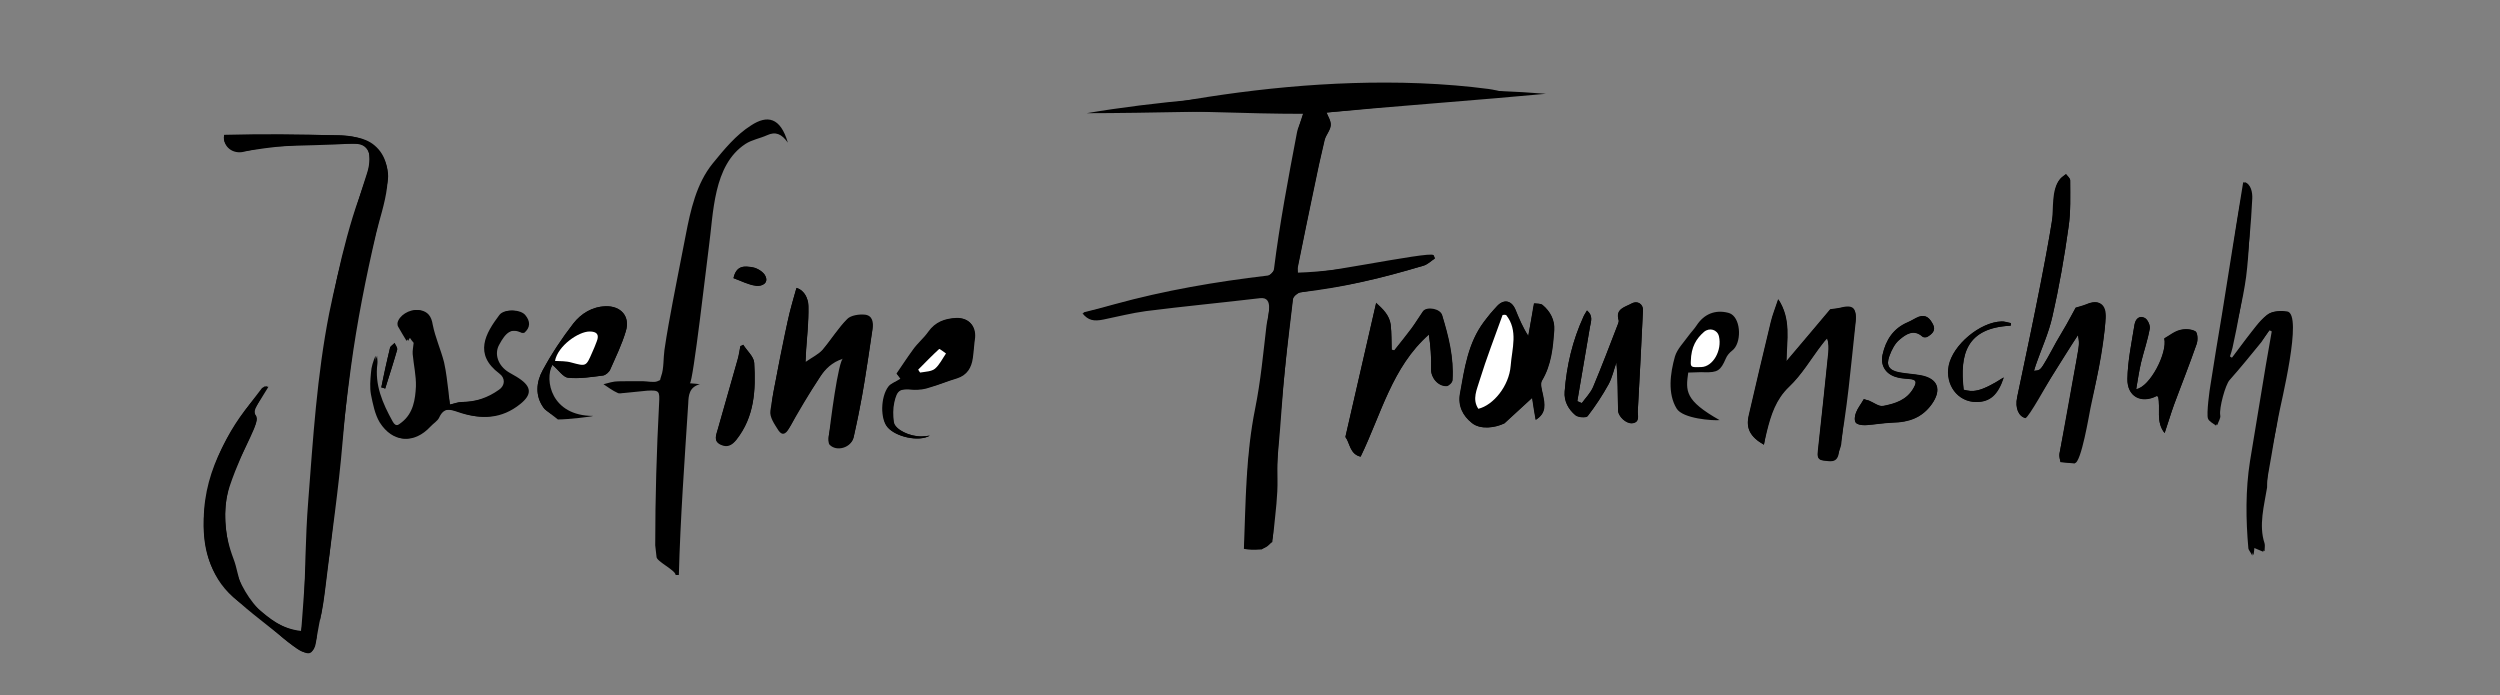 <?xml version="1.0" encoding="utf-8"?>
<!-- Generator: Adobe Illustrator 24.0.2, SVG Export Plug-In . SVG Version: 6.00 Build 0)  -->
<svg version="1.1" id="Layer_1" xmlns="http://www.w3.org/2000/svg" xmlns:xlink="http://www.w3.org/1999/xlink" x="0px" y="0px"
	 viewBox="0 0 773 215" enable-background="new 0 0 773 215" xml:space="preserve">
<rect x="0" y="0" width="773" height="215" fill="#808080" stroke="none"/>
<g id="Layer_1_1_">
</g>
<g id="Layer_2_1_">
	<path d="M393.094,167.466c0.448-0.898,0.523-1.931,0.591-2.933c0-12.058,1.64-24.35,2.451-36.384
		c0.802-11.912,2.089-23.803,3.564-35.649c0.1-0.8,1.4-2,2.3-2.1c12.669-1.408,25.598-4.415,37.9-8.2c1.3-0.4,2.5-1.5,3.7-2.3
		c-0.1-0.3-0.3-0.7-0.4-1.001c-0.551-1.516-42,7.454-42,5.401c0-0.8-0.1-1.3,0-1.7c2.749-13.098,5.235-26.273,8.3-39.3
		c0.4-1.6,1.8-3,1.9-4.6c0.1-1.4-0.9-2.9-1.3-3.9c17.9-1.7,41.7-4.1,59.8-5.8c-2.872,0.27-6.683-1.105-9.577-1.483
		c-3.427-0.448-6.864-0.812-10.308-1.101c-7.219-0.605-14.464-0.878-21.708-0.884c-13.492-0.009-26.977,0.877-40.373,2.459
		c-6.335,0.748-12.65,1.654-18.944,2.689c-3.18,0.523-6.354,1.079-9.523,1.668c-2.97,0.551-6.461,1.852-9.467,1.852
		c17.6,0,35.2,1,53,1c-0.8,2.8-1.6,3.8-2,5.9c-2.669,14.012-5.328,28.041-7.1,42.2c-0.1,0.8-1.4,2.1-2.2,2.2
		c-16.017,2.002-31.922,4.606-47.5,8.9c-3.1,0.9-6.3,1.6-9.5,2.5c1.8,2.2,3.5,2.5,6.5,1.9c4.4-0.9,8.7-2,13.1-2.6
		c11.748-1.493,23.539-2.605,35.298-4c4.549-0.54,2.312,5.814,1.999,8.474c-1.007,8.559-1.789,17.17-3.497,25.626
		c-2.889,14.306-2.93,28.882-3.485,43.408C387.708,170.261,391.674,170.286,393.094,167.466z M83,119.6c-0.9-0.1-1.1-0.2-1.2-0.1
		c-0.2,0.1-0.5,0.3-0.8,0.5c-9.4,12-17.8,24.4-18,40.5c-0.1,9.9,2.3,19,10.6,25.4c1.9,1.4,3.8,2.6,5.6,4c3.8,3.2,7.3,6.9,11.3,9.7
		c6.2,4.3,6.2,2.5,7.5-2.9c-0.5,0.2-1.1,0.3-2.4,0.7c0.9-3.4,2.2-6.2,2.4-9.1c0.5-7.2,0.3-7.2,2-8.4c-0.4,4.4-0.8,8.4-1.2,12.5
		c1-4,1.5-8.1,2-12.2c1.7-14.4,3.9-28.9,5.1-43.3c1.6-19.2,4-38.3,8.4-57c1.9-7.9,3.9-15.6,5.5-23.4c1.1-5.3-2.3-11.2-7.2-13.2
		c-2.5-1-5.3-1.5-8.1-1.5c-11.8-0.1-23.6-0.1-35.2-0.1c-0.5,3.7,2.7,6.1,6.2,5.2c3.2-0.8,6.5-1.5,9.8-1.6c8-0.4,15.9-0.4,23.8-0.9
		c3.6-0.2,5.2,1.1,5.1,4.8c0,1.4-0.2,2.8-0.7,4.3c-4.6,14.2-8.7,28.6-11.7,43.3c-3.8,19.3-5,38.7-6.5,58.2
		c-0.9,11.3-0.9,22.8-1.4,34.1c-0.1,2.1-0.4,4.1-0.8,6.2c-5.9-0.7-9.7-4.1-13.6-7.3c-2-1.6-3.6-4.1-4.7-6.5
		c-1.2-2.7-1.5-5.9-2.6-8.7c-2.8-7.4-3.6-14.9-1.2-22.4c2.1-6.3,5-12.4,7.7-18.5c0.9-1.9,1.3-3.3-0.7-4.4
		C79.8,124.8,81.3,122.4,83,119.6z M203,172.2c0,1.4,5.9,4.1,5.9,5.6c0.3,0,0.7,0,1,0c0.478-17.68,1.766-35.353,2.9-53
		c0.1-2.6,0.3-5.1,3.6-6c-0.9-0.1-1.7-0.2-3.1-0.3c0.975,0.058,5.274-37.766,5.863-41.995c1.47-10.569,1.292-25.418,11.337-32.005
		c2-1.3,4.5-1.7,6.7-2.7c2.6-1.2,4.5-0.4,6.4,2.3c-2.3-7.9-6.4-8.6-11.4-5.3c-4.6,2.9-8.3,7.4-11.8,11.7
		c-5.093,6.257-6.902,14.556-8.388,22.291c-1.758,9.15-3.634,18.28-5.267,27.454c-0.473,2.659-0.913,5.324-1.301,7.997
		c-0.353,2.431-0.141,5.762-1.001,8.035c-0.606,1.603,0.173,0.992-1.224,1.624c-0.963,0.436-3.205-0.023-4.284-0.03
		c-2.579-0.017-5.158-0.031-7.737,0.029c-1.5,0-3.1,0.5-4.6,0.9c1.4,0.9,2.8,2,4.4,2.7c0.5,0.3,1.4,0,2.1,0c2.3-0.2,4.7-0.5,7-0.7
		c3.8-0.2,3.9,0.1,3.7,3.9c-0.77,14.627-1.2,29.254-1.2,43.9 M642.521,103.615c0.03-0.042,0.06-0.084,0.09-0.126
		c0.301,1.861,0.192,3.686-0.139,5.562c-1.836,10.393-3.602,20.799-5.672,31.149c-0.2,1,0.2,2.2,0.3,2.6c2,0.2,3.2,0.3,4.401,0.4
		c1.997,0.077,4.512-15.336,4.854-16.92c1.781-8.241,3.49-16.51,4.449-24.893c0.504-4.411,0.158-9.904-5.804-7.287
		c-1.3,0.5-2.6,0.8-3.2,1c-1.1,2-2,3.7-2.9,5.3c-1,1.8-2.1,3.5-3.1,5.3c-1,1.7-1.8,3.4-2.8,5.1c-2.1,3.7-2.2,3.7-4.1,3.8
		c0.2-0.6,0.4-1.1,0.5-1.6c1.8-5.1,4.1-10,5.2-15.2c2.1-9.2,3.7-18.4,5-27.7c0.7-4.7,0.5-9.6,0.5-14.4c0-0.6-0.8-1.3-1.3-1.9
		c-0.6,0.5-1.3,0.9-1.801,1.501c-2.887,3.466-1.923,9.245-2.598,13.443c-0.983,6.105-2.097,12.188-3.284,18.257
		c-2.338,11.961-4.96,23.864-7.418,35.8c-0.7,3.4,0.5,6,2.6,6.4c0.838,0.16,7.159-11.326,7.946-12.568
		C636.984,112.307,639.555,107.784,642.521,103.615z M701.7,102.1c0.4,0.1,0.7,0.2,1.1,0.3c-0.6,3.4-1.3,6.8-1.8,10.3
		c-2.661,18.63-7.307,37.634-5.4,56.7c0,0.5,0.5,1,1.2,2.2c0.2-1.3,0.2-1.8,0.3-2.5c1.1,0.5,2,0.8,3.1,1.3c0-0.9,0.2-1.8,0-2.4
		c-1.855-5.565-0.125-11.671,0.78-17.266c0-7.436,2.266-14.593,3.496-21.864c0.671-3.967,7.721-31.781,2.724-32.57
		c-1.9-0.3-4.5-0.2-5.9,0.9c-2.4,1.9-4.2,4.6-6.2,7.1c-1.7,2.1-3.2,4.3-4.8,6.4c-0.3-0.2-0.6-0.3-0.8-0.5c0.3-0.9,0.6-1.8,0.8-2.7
		c3.398-15.29,5.312-30.343,6.1-46.098c0.094-1.886-0.394-4.512-2.391-5.109c-2.236,9.949-3.376,20.197-5.014,30.259
		c-1.232,7.568-2.523,15.126-3.693,22.703c-0.612,3.959-1.225,7.925-1.714,11.902c-0.293,2.383-1.161,5.685-0.488,8.043
		c0.3,0.9,1.6,1.5,2.5,2.2c0.3-1,1.1-2.1,0.9-3c-0.4-2.2,1.6-9.5,2.9-10.9c3.4-3.8,6.6-7.8,9.8-11.7
		C699.9,104.7,700.8,103.4,701.7,102.1z M545.4,137.5c0.3-1.5,0.6-2.8,0.9-4c1.3-5.2,2.8-10,6.9-13.9c4-3.8,6.8-8.7,10.2-13.1
		c0.5-0.7,1-1.3,1.6-1.9c0.5,1.7,0.5,3,0.4,4.4c-1.1,10.1-2.1,20.2-3.2,30.2c-0.1,1.4-0.5,3,1.6,3.2c1.9,0.2,4.1,0.9,4.7-2
		c2.706-13.525,3.811-27.334,5.292-41.031c0.43-3.974-1.299-5.036-4.992-4.069c-1.1,0.3-2.2,0.3-2.8,0.4
		c-4.5,5.4-8.9,10.5-13.6,16.1c0.1-6.8,1.5-13.1-2.5-19.2c-0.9,2.8-1.8,4.9-2.3,7.1c-2.296,9.593-4.597,19.185-6.8,28.8
		C539.7,132.3,541.1,135.1,545.4,137.5z M473.8,123c0.4,2.6,0.7,4.6,1.1,6.8c3.4-2.1,2.8-4.9,2.2-7.8c-0.3-1.4-0.9-3.3-0.3-4.3
		c2.9-4.8,3.4-10.2,3.8-15.6c0.2-3.1-1.2-5.8-3.6-7.8c-0.6-0.5-1.7-0.4-2.6-0.5c-0.1,0.7-0.2,1.5-0.4,2.2c-0.5,2.6-1,5.3-1.4,7.9
		c-1.8-2.8-2.9-5.5-4-8.2c-1.2-2.8-3.5-3.3-5.6-1.1c-1.5,1.5-2.9,3.2-4.1,4.9c-5,6.6-6,14.4-7.4,22.2c-0.7,3.8,0.9,6.9,3.7,9.1
		c2.6,2.1,7.1,1.5,10,0.1 M246.28,89.075c-0.012-0.003-0.024-0.005-0.036-0.008c-2.744,9.303-4.595,18.841-6.359,28.37
		c-1.1,5.941-2.587,10.106,0.913,15.359c2.136,3.206,4.292-2.592,5.118-4.038c2.445-4.286,5.091-8.427,7.785-12.558
		c1.509-2.314,4.137-5.291,7.122-5.495c-1.624,0.126-4.229,21.367-4.521,23.995c-0.1,0.9-0.1,2.1,0.3,2.5c2.2,2.3,6.7,0.9,7.4-2.2
		c2.501-11.005,4.159-22.143,5.8-33.3c0.3-2,0-4.1-2.3-4.4c-1.9-0.2-4.4,0.2-5.5,1.3c-2.8,2.8-5,6.4-7.7,9.6
		c-1.3,1.4-3.2,2.3-5.2,3.7c0.1-1.4,0.1-2.1,0.1-2.7c0.3-4.899,0.9-9.699,0.8-14.598C249.954,92.344,248.614,89.609,246.28,89.075z
		 M139.1,125.1c-0.1-1.1-0.3-2.5-0.4-3.8c-0.4-3.1-0.7-6.2-1.4-9.3c-1-3.9-2.7-7.6-3.5-11.6c-0.4-2.6-1.5-4.1-4-4.5
		c-2.8-0.3-6.1,1.9-6.4,4c-0.1,0.3,0,0.8,0.2,1.1c0.8,1.4,1.6,2.8,2.6,4.4c0.1-0.2,0.4-0.8,0.8-1.3c0.5,0.8,1.2,1.4,1.4,1.9
		c-0.1,1.3-0.4,2.4-0.3,3.5c0.2,3.4,1.1,6.7,1,10c-0.1,4-0.8,8.2-4.3,11c-1.2,1-2.4,1.7-3.4-0.2c-3.1-5.6-5.6-11.3-4.7-17.9
		c0.1-0.8-0.1-1.5-0.1-2.4c-0.7,1.7-1.2,3.6-1.4,5.3c-0.2,2.2-0.4,4.6,0,6.7c0.5,2.9,1.2,6.1,2.7,8.6c3.8,6.3,10.2,6.7,15.2,1.3
		c0.9-1,2.2-1.7,2.7-2.8c1.5-3.3,3.7-2.6,6.3-1.7c6.7,2.4,13,2.2,18.8-2.5c3.6-2.9,3.5-5.3-0.4-7.9c-1-0.7-2.1-1.2-3.2-1.9
		c-3.3-2-4.6-5.7-2.9-8.6c1.9-3.5,3.7-5.5,7.6-3.5c2.1-1.7,2-3.7,0.4-5.6c-1.4-1.7-6.1-2-7.5,0c-4.3,5.7-8,12.1,0,18.1
		c1.9,1.4,1.7,3.7-0.1,5c-3.5,2.5-7.3,3.8-11.7,3.8C141.5,124.4,140.5,124.8,139.1,125.1z M420.7,141.2c6.4-13.2,9.7-27.7,21.1-37.9
		c0.5,3.6,0.8,7.2,0.7,10.7c-0.1,2.7,2.2,5.5,4.9,5.2c0.6-0.1,1.7-1.1,1.7-1.8c0.5-6.9-1.2-13.5-3.2-20c-0.6-2-4.7-2.7-5.9-1.2
		c-1.2,1.7-2.3,3.6-3.5,5.2c-1.7,2.3-3.6,4.6-5.4,6.9c-0.3-0.1-0.6-0.1-0.8-0.2c-0.1-2.6,0-5.2-0.3-7.8c-0.4-2.9-2.4-4.8-4.5-6.7
		c-3.2,13.9-6.3,27.5-9.5,41.4C417.4,136.9,417.3,140.4,420.7,141.2z M490.7,96c-0.5,0.9-0.9,1.4-1.1,2c-3.4,7.3-5.2,15.1-5.8,23.1
		c-0.2,3,1.2,5.5,3.3,7.3c0.8,0.7,3.3,0.9,3.8,0.3c2.4-3.1,4.6-6.5,6.5-9.9c1.1-2.1,1.6-4.5,2.4-6.7c0.4,5,0.4,9.8,0.5,14.7
		c0,2.1,2.6,4.3,4.4,4.1c2.4-0.3,1.7-2.3,1.7-3.7c0.6-10.4,1.1-20.8,1.6-31.2c0.1-1.9-1.7-3.1-3.5-2.1c-1.9,1.1-5.1,1.6-4,5.2
		c0.1,0.3-0.1,0.7-0.2,1.1c-2.5,6.5-5,13-7.7,19.5c-0.8,1.8-2.3,3.3-3.5,5c-0.5-0.2-0.9-0.4-1.4-0.6c1.3-7.7,2.6-15.3,3.9-22.9
		C491.9,99.4,492.7,97.7,490.7,96z M669.3,133.9c1.1-3.2,1.9-6,2.9-8.7c2.3-6.3,4.8-12.5,7-18.8c0.4-1.2,0.3-3.5-0.4-3.9
		c-1.2-0.7-3.2-0.8-4.7-0.4c-1.7,0.5-3.2,1.7-4.9,2.6c1.1,4.4-4.4,15.1-8.7,15.7c0.5-2.9,0.9-5.6,1.5-8.2c0.8-3.5,2-7,2.7-10.5
		c0.2-1-0.6-2.8-1.5-3.3c-1.7-1-2.9,0.3-3.2,2c-0.9,5.6-2.1,11.2-2.2,16.8c-0.1,5.5,4.3,7.7,9,5.3c0.1-0.1,0.3,0.1,0.5,0.2
		C668.1,126.2,666.5,130.4,669.3,133.9z M287.5,134.7c-0.8,0.1-1.6,0.2-2.4,0.3c-3.6,0.1-8.4-2.2-8.7-4.5c-0.3-2-0.3-4.1,0.1-6
		c0.9-4,1.7-4.4,6-4c1.6,0.1,3.4-0.1,5-0.7c2.8-0.8,5.6-2,8.4-2.8c3.2-1,4.5-3.4,4.9-6.3c0.3-2.1,0.4-4.3,0.7-6.3
		c0.3-3.6-1.9-6-5.6-6c-3.6,0.1-6.5,1.2-8.7,4.3c-1.4,2-3.3,3.6-4.7,5.5c-2,2.6-3.7,5.3-5.1,7.4c0.9,1.1,1.3,1.7,1.2,1.6
		c-1.5,1-3.1,1.4-3.7,2.4c-2.5,3.5-2.5,10.1-0.3,12.6C277,135,284.1,136.7,287.5,134.7z M576.3,123.4c-0.9,1.6-1.9,2.8-2.4,4.1
		c-0.4,0.9-0.6,2.4-0.1,3.1c0.5,0.7,1.9,0.9,2.9,0.8c2.9-0.1,5.7-0.7,8.6-0.8c4.9-0.1,9-1.5,12-5.7c3.2-4.4,2-7.9-3.4-8.9
		c-2.2-0.4-4.5-0.5-6.6-0.9c-3.2-0.6-4.2-2.1-3.1-5.1c0.7-1.9,1.7-3.9,3.2-5.1c1.9-1.6,4.3-3.3,7-0.9c0.3,0.3,1.1,0.3,1.5,0.1
		c1.4-0.8,2.8-1.9,1.8-3.8c-0.9-1.7-2.1-3.2-4.4-2.4c-1.2,0.5-2.2,1.2-3.4,1.7c-4.5,1.9-6.8,5.5-7.8,10c-0.7,3.1,0.8,5.8,3.8,6.8
		c1.4,0.5,2.9,0.6,4.4,0.7c2.2,0.2,2.5,0.9,1.4,2.8c-2.1,3.8-5.8,4.9-9.5,5.6c-1.3,0.2-2.9-1.1-4.4-1.7
		C577.3,123.7,576.8,123.6,576.3,123.4z M170.8,112.8c1.9,1.6,3.3,3.9,4.9,4c3.6,0.3,7.2-0.2,10.8-0.7c0.8-0.1,1.9-1.1,2.2-1.9
		c1.7-3.9,3.6-7.7,4.8-11.8c1.4-4.6-1.5-7.9-6.3-7.7c-4.1,0.1-7.5,2.3-9.9,5.3c-3.5,4.6-6.8,9.4-9.5,14.5c-2,3.7-2.4,7.9,0.3,11.6
		c0.5,0.8,1.6,1.3,2.4,1.9c0.2-0.2,0.4-0.4,0.5-0.5C167.8,122.4,168.3,117.5,170.8,112.8z M522,115.2c1.9,0,3.8-0.2,5-0.1
		c4.1,0.1,5-0.5,6.6-4.2c0.4-1,1.2-1.9,2-2.5c2.9-2.2,2.8-9.4-0.3-11.3c-0.3-0.2-0.7-0.3-1-0.4c-4-1-7.4,0.4-9.7,3.9
		c-0.7,1.1-1.7,2.1-2.5,3.2c-1.5,2.1-3.5,4.1-4.2,6.4c-1.5,5.3-2.3,11.5,0.5,16.1c1.9,3.2,11.3,3.8,13.3,3.6
		C520.9,123.8,521.2,120.9,522,115.2z M229.8,106.6c-0.3,0.1-0.5,0.3-0.9,0.4c-0.2,1.4-0.3,2.7-0.8,4c-2.1,7.3-4.1,14.5-6.2,21.8
		c-0.4,1.5-1.4,3.4,0.9,4.5c2.1,1,3.6,0.2,4.9-1.5c5.6-7.1,6-15.3,5.5-23.7C233.1,110.3,231,108.5,229.8,106.6z M621.7,100.7
		c0-0.3,0.1-0.5,0.1-0.8c-1-0.2-2-0.6-2.9-0.5c-6.6,0.2-15.1,7.3-16.3,13.7c-1.1,5.7,2.6,11.2,8.6,11.2c4.1,0,6.6-2.1,8.4-7.6
		c-7.5,4.8-9.7,4.5-12.4,3.8C605.9,109.6,608,101.4,621.7,100.7z M226.8,86c2.4,0.9,4.6,2.1,7,2.4c1.6,0.2,3.9-0.8,2.9-2.9
		c-0.5-1.3-2.6-2.6-4.1-2.8C230.4,82.3,227.7,81.8,226.8,86z M117.9,119.8c0.4,0.1,0.8,0.2,1.2,0.3c1.3-4,2.6-8,3.7-12
		c0.2-0.5-0.4-1.4-0.8-2.1c-0.4,0.5-1.3,1-1.4,1.5C119.6,111.6,118.7,115.6,117.9,119.8z"/>
	<path d="M393.4,167.6c-0.8,0.6-2.2,1.5-3.3,2.3c-1.9-0.1-3.8-0.3-5.4-0.4c0.3-3.4,0.7-6.5,0.7-9.6c-0.1-11.4,0.7-22.6,3-33.9
		c2.1-10.4,2.8-21,4.2-31.6c0.3-2.3-0.6-2.7-2.7-2.5c-11.8,1.4-23.6,2.5-35.3,4c-4.4,0.5-8.8,1.6-13.1,2.6c-3.1,0.7-4.7,0.3-6.5-1.9
		c3.2-0.8,6.4-1.6,9.5-2.5c15.6-4.3,31.4-7,47.5-8.9c0.8-0.1,2-1.3,2.2-2.2c2.4-14,4.7-28.1,7.1-42.2c0.4-2.1,1.1-4.1,2-6.9
		c-18,0.3-49.7,1.1-67.3,1.1c41-7,105-9,142-6c-18,1.7-49.9,4.1-67.8,5.8c0.3,1,1.4,2.5,1.3,3.9c-0.1,1.6-1.5,3-1.9,4.6
		c-1.2,5-2.3,10-3.3,15c-1.7,8.1-3.4,16.2-5,24.3c-0.1,0.4,0,0.9,0,1.7c14.3-0.5,28.1-3.4,42-5.4c0.1,0.3,0.3,0.7,0.4,1
		c-1.2,0.8-2.3,2-3.7,2.3c-6.7,1.9-13.4,3.8-20.2,5.2c-5.8,1.3-11.8,1.9-17.7,3c-0.9,0.2-2.2,1.3-2.3,2.1
		c-1.2,9.9-2.4,19.8-3.3,29.8c-0.8,8.6-1.7,17.3-1.5,25.9c0.1,5.1-0.6,10.1-1.1,15.2C393.7,164.6,393.6,165.8,393.4,167.6z"/>
	<path d="M98,196.7c-0.412,1.924-0.219,4.943-2.954,5.042c-1.648,0.06-3.094-1.019-4.386-2.044
		c-3.413-2.708-6.826-5.415-10.239-8.123c-5.623-4.461-11.424-9.137-14.597-15.575c-3.191-6.474-3.35-14.066-2.196-21.191
		c2.189-13.504,8.98-26.218,18.986-35.547c-1.085,2.094-2.17,4.187-3.254,6.281c-0.271,0.522-0.547,1.064-0.583,1.651
		c-0.045,0.733,0.29,1.431,0.398,2.158c0.177,1.196-0.268,2.389-0.738,3.503c-2.664,6.317-6.422,12.241-7.958,18.923
		c-1.425,6.196-0.843,12.71,0.646,18.891c1.369,5.683,3.548,11.273,7.211,15.827s8.948,7.997,14.763,8.588
		c0.152,0.015,3.437-48.581,3.76-52.992c1.235-16.864,2.973-33.726,6.168-50.344c1.598-8.312,3.561-16.56,6.034-24.658
		c1.224-4.008,2.722-7.905,4.054-11.873c0.859-2.559,2.149-6.482,0.441-8.974c-0.387-0.565-0.878-1.01-1.495-1.315
		c-0.845-0.417-1.818-0.46-2.76-0.488c-10.467-0.31-20.962,0.348-31.309,1.962c-1.969,0.307-4.037,0.64-5.91-0.039
		c-1.873-0.68-3.397-2.775-2.703-4.643c11.66-0.327,23.331-0.272,34.988,0.164c3.978,0.149,8.26,0.454,11.335,2.982
		c7.884,6.479,2.497,19.165,0.623,27.211c-3.196,13.72-5.94,27.553-7.83,41.518c-2.41,17.805-4.06,35.7-6.131,53.545
		c-0.145,1.247-0.292,2.495-0.441,3.741c-0.022,0.181-0.043,0.362-0.065,0.542c-1.114,6.96-1.505,13.978-3.057,20.877"/>
	<path d="M642.5,103.6c-5.6,8.9-10.9,17.2-16.2,25.7c-2.1-0.5-3.3-3.1-2.6-6.4c1.9-9.2,3.9-18.3,5.7-27.5c2-10,4-20.1,5.6-30.2
		c0.5-3.3-0.3-6.9,2-9.8c0.5-0.6,1.2-1,1.8-1.5c0.4,0.6,1.3,1.3,1.3,1.9c0,4.8,0.2,9.7-0.5,14.4c-1.3,9.3-2.9,18.6-5,27.7
		c-1.2,5.2-3.5,10.1-5.2,15.2c-0.2,0.5-0.3,1-0.5,1.6c1.9-0.1,1.9-0.1,4.1-3.8c1-1.7,1.9-3.4,2.8-5.1c1-1.8,2.1-3.5,3.1-5.3
		c0.9-1.6,1.8-3.2,2.9-5.3c0.6-0.2,2-0.5,3.2-1c4.1-1.8,6.4-0.1,6.1,4.2c-0.8,10.3-2.9,20.3-5.7,30.1c-1.4,5-2.6,10.1-3.9,14.8
		c-1.2-0.1-2.4-0.2-4.4-0.4c0-0.4-0.4-1.6-0.3-2.6c1.4-7.8,2.8-15.6,4.2-23.3c0.7-3.6,1.3-7.1,1.9-10.7
		C642.9,105.6,642.6,104.9,642.5,103.6z"/>
	<path d="M701.7,102.1c-1,1.3-1.8,2.7-2.9,3.9c-3.2,3.9-6.5,7.9-9.8,11.7c-1.3,1.5-3.3,8.8-2.9,10.9c0.2,0.9-0.6,2-0.9,3
		c-0.9-0.7-2.2-1.3-2.5-2.2c-0.5-1.4,0.5-9,0.8-10.5c1.1-7.2,2.3-14.3,3.5-21.5c2.2-13.6,4.3-27.2,6.6-41.1c2.3,1.4,2.5,3.3,2.4,5.3
		c-0.4,8-0.5,16.1-1.5,24c-1,7.4-3,14.7-4.6,22.1c-0.2,0.9-0.5,1.8-0.8,2.7c0.3,0.2,0.6,0.3,0.8,0.5c1.6-2.1,3.2-4.3,4.8-6.4
		c2-2.5,3.8-5.2,6.2-7.1c1.4-1.1,4-1.3,5.9-0.9c0.8,0.1,1.8,2.8,1.6,4.2c-0.9,8-2.1,16-3.4,24c-1.7,10.8-3.6,21.7-5.6,32.5
		c-0.7,3.7-0.9,7.4,0.4,11c0.2,0.6,0,1.5,0,2.4c-1-0.4-1.9-0.8-3.1-1.3c-0.1,0.7-0.1,1.2-0.3,2.5c-0.6-1.2-1.1-1.7-1.2-2.2
		c-0.8-9-0.9-18.1,0.5-27c1.6-9.9,3.3-19.8,4.9-29.7c0.6-3.4,1.2-6.8,1.8-10.3C702.4,102.3,702.1,102.2,701.7,102.1z"/>
	<path d="M545.4,137.5c-4.2-2.4-5.6-5.2-4.7-9.1c2.2-9.6,4.5-19.2,6.8-28.8c0.5-2.2,1.4-4.3,2.3-7.1c4,6.2,2.6,12.4,2.5,19.2
		c4.8-5.6,9.1-10.8,13.6-16.1c0.6-0.1,1.8-0.2,2.8-0.4c4.2-1.1,5.4-0.2,5,4.1c-0.9,7.7-1.9,15.4-2.8,23.1c-0.6,5-1,10-1.6,15
		c-0.1,1-0.7,1.9-0.9,2.9c-0.7,2.8-2.9,2.2-4.7,2c-2.1-0.2-1.7-1.8-1.6-3.2c1.1-10.1,2.2-20.1,3.2-30.2c0.1-1.3,0.2-2.7-0.4-4.4
		c-0.5,0.6-1.1,1.3-1.6,1.9c-3.4,4.4-6.2,9.4-10.2,13.1c-4.2,4-5.7,8.8-6.9,13.9C545.9,134.7,545.7,135.9,545.4,137.5z"/>
	<path d="M465.1,130.9c-2.9,1.4-7.4,2-10-0.1c-2.8-2.2-4.4-5.3-3.7-9.1c1.4-7.8,2.5-15.6,7.4-22.2c1.3-1.7,2.7-3.4,4.1-4.9
		c2.1-2.2,4.4-1.7,5.6,1.1c1.1,2.7,2.2,5.4,4,8.2c0.5-2.6,1-5.3,1.4-7.9c0.1-0.7,0.2-1.5,0.4-2.2c0.9,0.2,2,0,2.6,0.5
		c2.4,2,3.8,4.7,3.6,7.8c-0.4,5.4-0.9,10.7-3.8,15.6c-0.6,1,0,2.9,0.3,4.3c0.5,2.9,1.2,5.7-2.2,7.8c-0.4-2.2-0.7-4.1-1.1-6.8
		 M465.7,97.4c-0.3,0-0.7-0.1-1-0.1c-2.4,6.7-5,13.4-7.1,20.2c-0.8,2.7-2.4,5.8-0.4,8.8c4.6-1,9.4-7,10-13.3
		C467.6,107.8,469.6,102.1,465.7,97.4z"/>
	<path d="M246.3,89c2.8,1,3.6,3.6,3.6,5.9c0.1,4.9-0.4,9.7-0.8,14.6c0,0.7-0.1,1.3-0.1,2.7c2.1-1.4,3.9-2.3,5.2-3.7
		c2.7-3.1,4.9-6.7,7.7-9.6c1.2-1.2,3.7-1.5,5.5-1.3c2.2,0.2,2.5,2.4,2.3,4.4c-1,6.8-1.9,13.4-3.1,20.2c-0.8,4.4-1.7,8.7-2.7,13.1
		c-0.7,3.1-5.2,4.5-7.4,2.2c-0.4-0.5-0.4-1.7-0.3-2.5c1.2-6.7,2.5-13.3,3.8-20.1c0.2-1.2,0.3-2.3,0.7-4c-3.5,1.1-5.6,3.3-7.1,5.6
		c-3.4,5.1-6.5,10.5-9.6,15.9c-1.1,2-2.2,2.3-3.3,0.7c-1.2-1.9-2.8-4.1-2.5-6.1c1.4-9.2,3.5-18.3,5.3-27.5
		C244.2,95.9,245.3,92.6,246.3,89z"/>
	<path d="M139.1,125.1c1.4-0.3,2.4-0.8,3.5-0.8c4.4,0,8.2-1.3,11.7-3.8c1.9-1.3,2-3.6,0.1-5c-8-6-4.3-12.4,0-18.1
		c1.4-1.9,6.1-1.7,7.5,0c1.5,1.9,1.6,3.9-0.4,5.6c-3.9-1.9-5.7,0-7.6,3.5c-1.6,2.9-0.2,6.7,2.9,8.6c1.1,0.7,2.1,1.2,3.2,1.9
		c3.9,2.5,4,4.9,0.4,7.9c-5.8,4.6-12.1,4.8-18.8,2.5c-2.6-0.9-4.8-1.5-6.3,1.7c-0.5,1.1-1.9,1.9-2.7,2.8c-4.9,5.3-11.2,5-15.2-1.3
		c-1.5-2.5-2.1-5.7-2.7-8.6c-0.4-2.2-0.2-4.5,0-6.7c0.1-1.9,0.7-3.6,1.4-5.3c0,0.8,0.2,1.6,0.1,2.4c-0.9,6.7,1.6,12.3,4.7,17.9
		c1.1,2,2.2,1.2,3.4,0.2c3.5-2.8,4.1-7,4.3-11c0.1-3.3-0.7-6.7-1-10c-0.1-1.1,0.2-2.2,0.3-3.5c-0.3-0.3-0.9-1.1-1.4-1.9
		c-0.3,0.5-0.7,1.1-0.8,1.3c-0.9-1.5-1.7-2.8-2.6-4.4c-0.2-0.3-0.2-0.8-0.2-1.1c0.4-2.3,3.7-4.4,6.4-4c2.5,0.3,3.5,1.7,4,4.5
		c0.8,3.9,2.5,7.6,3.5,11.6c0.8,3.1,1,6.1,1.4,9.3C138.8,122.7,139,124,139.1,125.1z"/>
	<path d="M420.7,141.2c-3.4-0.8-3.3-4.3-4.7-6c3.2-14,6.3-27.5,9.5-41.4c2.1,1.9,4.1,3.8,4.5,6.7c0.3,2.6,0.2,5.2,0.3,7.8
		c0.3,0.1,0.6,0.1,0.8,0.2c1.8-2.3,3.7-4.5,5.4-6.9c1.2-1.7,2.3-3.5,3.5-5.2c1.1-1.6,5.3-0.8,5.9,1.2c1.9,6.5,3.6,13.1,3.2,20
		c0,0.7-1.1,1.7-1.7,1.8c-2.7,0.2-5-2.6-4.9-5.2c0.1-3.5-0.1-7.1-0.7-10.7C430.4,113.6,427.1,128,420.7,141.2z"/>
	<path d="M490.7,96c2,1.7,1.2,3.4,0.9,5.1c-1.3,7.6-2.6,15.3-3.9,22.9c0.5,0.2,0.9,0.4,1.4,0.6c1.2-1.6,2.7-3.1,3.5-5
		c2.7-6.4,5.2-13,7.7-19.5c0.1-0.3,0.3-0.8,0.2-1.1c-1.2-3.6,2.1-4.1,4-5.2c1.8-1,3.6,0.2,3.5,2.1c-0.5,10.4-1,20.8-1.6,31.2
		c-0.1,1.4,0.7,3.4-1.7,3.7c-1.8,0.2-4.4-2-4.4-4.1c-0.1-4.8,0-9.6-0.5-14.7c-0.8,2.3-1.3,4.7-2.4,6.7c-1.9,3.5-4.1,6.8-6.5,9.9
		c-0.4,0.6-3,0.4-3.8-0.3c-2.2-1.8-3.6-4.3-3.3-7.3c0.6-8,2.5-15.8,5.8-23.1C489.8,97.4,490.2,96.9,490.7,96z"/>
	<path d="M669.3,133.9c-2.8-3.5-1.2-7.6-2-11.3c-0.2-0.1-0.4-0.2-0.5-0.2c-4.7,2.4-9.1,0.2-9-5.3c0.1-5.6,1.3-11.2,2.2-16.8
		c0.3-1.7,1.5-2.9,3.2-2c0.9,0.5,1.7,2.3,1.5,3.3c-0.6,3.6-1.8,7-2.7,10.5c-0.6,2.6-1,5.3-1.5,8.2c4.3-0.7,9.7-11.3,8.7-15.7
		c1.6-0.9,3.1-2.2,4.9-2.6c1.5-0.4,3.4-0.3,4.7,0.4c0.7,0.4,0.9,2.7,0.4,3.9c-2.2,6.3-4.6,12.5-7,18.8
		C671.2,127.9,670.4,130.7,669.3,133.9z"/>
	<path d="M287.5,134.7c-3.5,2-10.5,0.4-13.1-2.6c-2.2-2.5-2.2-9.3,0.3-12.6c0.8-1,2.2-1.4,3.7-2.4c0.1,0.1-0.3-0.4-1.2-1.6
		c1.4-2,3.2-4.8,5.1-7.4c1.4-2,3.4-3.6,4.7-5.5c2.2-3.1,5.1-4.1,8.7-4.3c3.7-0.1,5.9,2.3,5.6,6c-0.2,2.1-0.4,4.3-0.7,6.3
		c-0.4,3.1-1.7,5.3-4.9,6.3c-2.8,0.9-5.6,2.1-8.4,2.8c-1.6,0.4-3.4,0.8-5,0.7c-4.3-0.3-5,0-6,4c-0.4,2-0.4,4-0.1,6
		c0.3,2.4,5,4.6,8.7,4.5C285.9,134.9,286.8,134.8,287.5,134.7z M283.9,114.3c0.2,0.3,0.4,0.5,0.8,0.9c1.5-0.3,3.4-0.3,4.6-1.2
		c1.4-1.2,2.3-3.1,3.4-4.7c-0.8-0.5-2-1.5-2.1-1.4C288.2,110,286,112.3,283.9,114.3z"/>
	<path d="M576.3,123.4c0.5,0.2,1,0.3,1.5,0.5c1.5,0.6,3.1,1.9,4.4,1.7c3.7-0.7,7.4-1.8,9.5-5.6c1.1-2,0.8-2.6-1.4-2.8
		c-1.5-0.1-3-0.2-4.4-0.7c-3.1-1.1-4.5-3.7-3.8-6.8c1-4.5,3.3-8.1,7.8-10c1.2-0.5,2.2-1.3,3.4-1.7c2.3-0.9,3.5,0.6,4.4,2.4
		c0.9,1.9-0.4,3-1.8,3.8c-0.4,0.2-1.2,0.2-1.5-0.1c-2.7-2.4-5.1-0.7-7,0.9c-1.5,1.2-2.5,3.2-3.2,5.1c-1.1,3-0.1,4.5,3.1,5.1
		c2.2,0.4,4.4,0.5,6.6,0.9c5.3,1,6.5,4.5,3.4,8.9c-3,4.2-7.1,5.6-12,5.7c-2.9,0.1-5.7,0.6-8.6,0.8c-1,0-2.4-0.2-2.9-0.8
		c-0.5-0.7-0.3-2.1,0.1-3.1C574.4,126.2,575.4,125,576.3,123.4z"/>
	<path d="M170.8,112.8c-2.5,4.7-0.4,15.8,12.6,15.8c-0.2,0.2-7.6,1.1-10.9,1.1c-0.8-0.7-3.8-2.8-4.4-3.6c-2.7-3.7-2.3-8-0.3-11.6
		c2.7-5,5.9-9.9,9.5-14.5c2.4-3.1,5.8-5.1,9.9-5.3c4.8-0.1,7.7,3.2,6.3,7.7c-1.2,4-3.1,8-4.8,11.8c-0.3,0.8-1.4,1.7-2.2,1.9
		c-3.6,0.4-7.3,1.1-10.8,0.7C174.1,116.6,172.7,114.3,170.8,112.8z M171.6,111.6c1.6,0.1,3.5,0,5,0.4c4.6,1.2,4.6,1.3,6.4-3.1
		c0.4-1.1,0.9-2.3,1.4-3.4c0.9-2.2,0-3.1-2.2-3.1C178.9,102.5,172.5,107,171.6,111.6z"/>
	<path d="M229.8,106.6c1.2,1.9,3.3,3.7,3.4,5.7c0.5,8.4,0.1,16.6-5.5,23.7c-1.4,1.7-2.8,2.5-4.9,1.5c-2.3-1.1-1.3-2.9-0.9-4.5
		c2.1-7.3,4.1-14.5,6.2-21.8c0.3-1.3,0.5-2.7,0.8-4C229.3,106.9,229.5,106.8,229.8,106.6z"/>
	<path d="M621.7,100.7c-13.8,0.6-15.8,8.8-14.6,19.8c2.7,0.7,5,1,12.4-3.8c-1.8,5.4-4.4,7.5-8.4,7.6c-5.9,0-9.7-5.4-8.6-11.2
		c1.3-6.5,9.7-13.5,16.3-13.7c1,0,2,0.4,2.9,0.5C621.8,100.2,621.8,100.5,621.7,100.7z"/>
	<path d="M226.8,86c0.9-4.1,3.7-3.7,5.8-3.4c1.5,0.2,3.6,1.5,4.1,2.8c1,2.3-1.3,3.2-2.9,2.9C231.4,88,229.1,86.8,226.8,86z"/>
	<path d="M117.9,119.8c0.9-4,1.7-8.2,2.7-12.2c0.1-0.5,1-1,1.4-1.5c0.2,0.8,0.9,1.5,0.8,2.1c-1.2,4-2.5,8-3.7,12
		C118.6,119.9,118.3,119.8,117.9,119.8z"/>
	<path fill="#FFFFFF" d="M465.7,97.4c3.8,4.8,1.8,10.4,1.4,15.7c-0.5,6.3-5.4,12.2-10,13.3c-2-3-0.4-6,0.4-8.8
		c2.1-6.8,4.7-13.5,7.1-20.2C465,97.3,465.4,97.3,465.7,97.4z"/>
	<path fill="#FFFFFF" d="M283.9,114.3c2.2-2.2,4.3-4.4,6.5-6.4c0.1-0.1,1.4,0.9,2.1,1.4c-1.1,1.6-2,3.5-3.4,4.7
		c-1.1,0.9-2.9,0.9-4.6,1.2C284.4,115,284.1,114.7,283.9,114.3z"/>
	<path fill="#FFFFFF" d="M171.6,111.6c0.9-4.7,7.3-9.1,10.7-9.1c2.2,0,3.1,0.9,2.2,3.1c-0.4,1.1-0.9,2.3-1.4,3.4
		c-1.9,4.4-1.9,4.3-6.4,3.1C175,111.6,173.2,111.7,171.6,111.6z"/>
	<path fill="#FFFFFF" d="M522.8,111.7c0.1-4.5,1.7-7,4.1-9.1c1.7-1.4,4.1-0.7,4.6,1.4c1,4.3-1.8,9.4-5.5,9.5
		C523,113.6,522.7,113.6,522.8,111.7z"/>
</g>
</svg>
